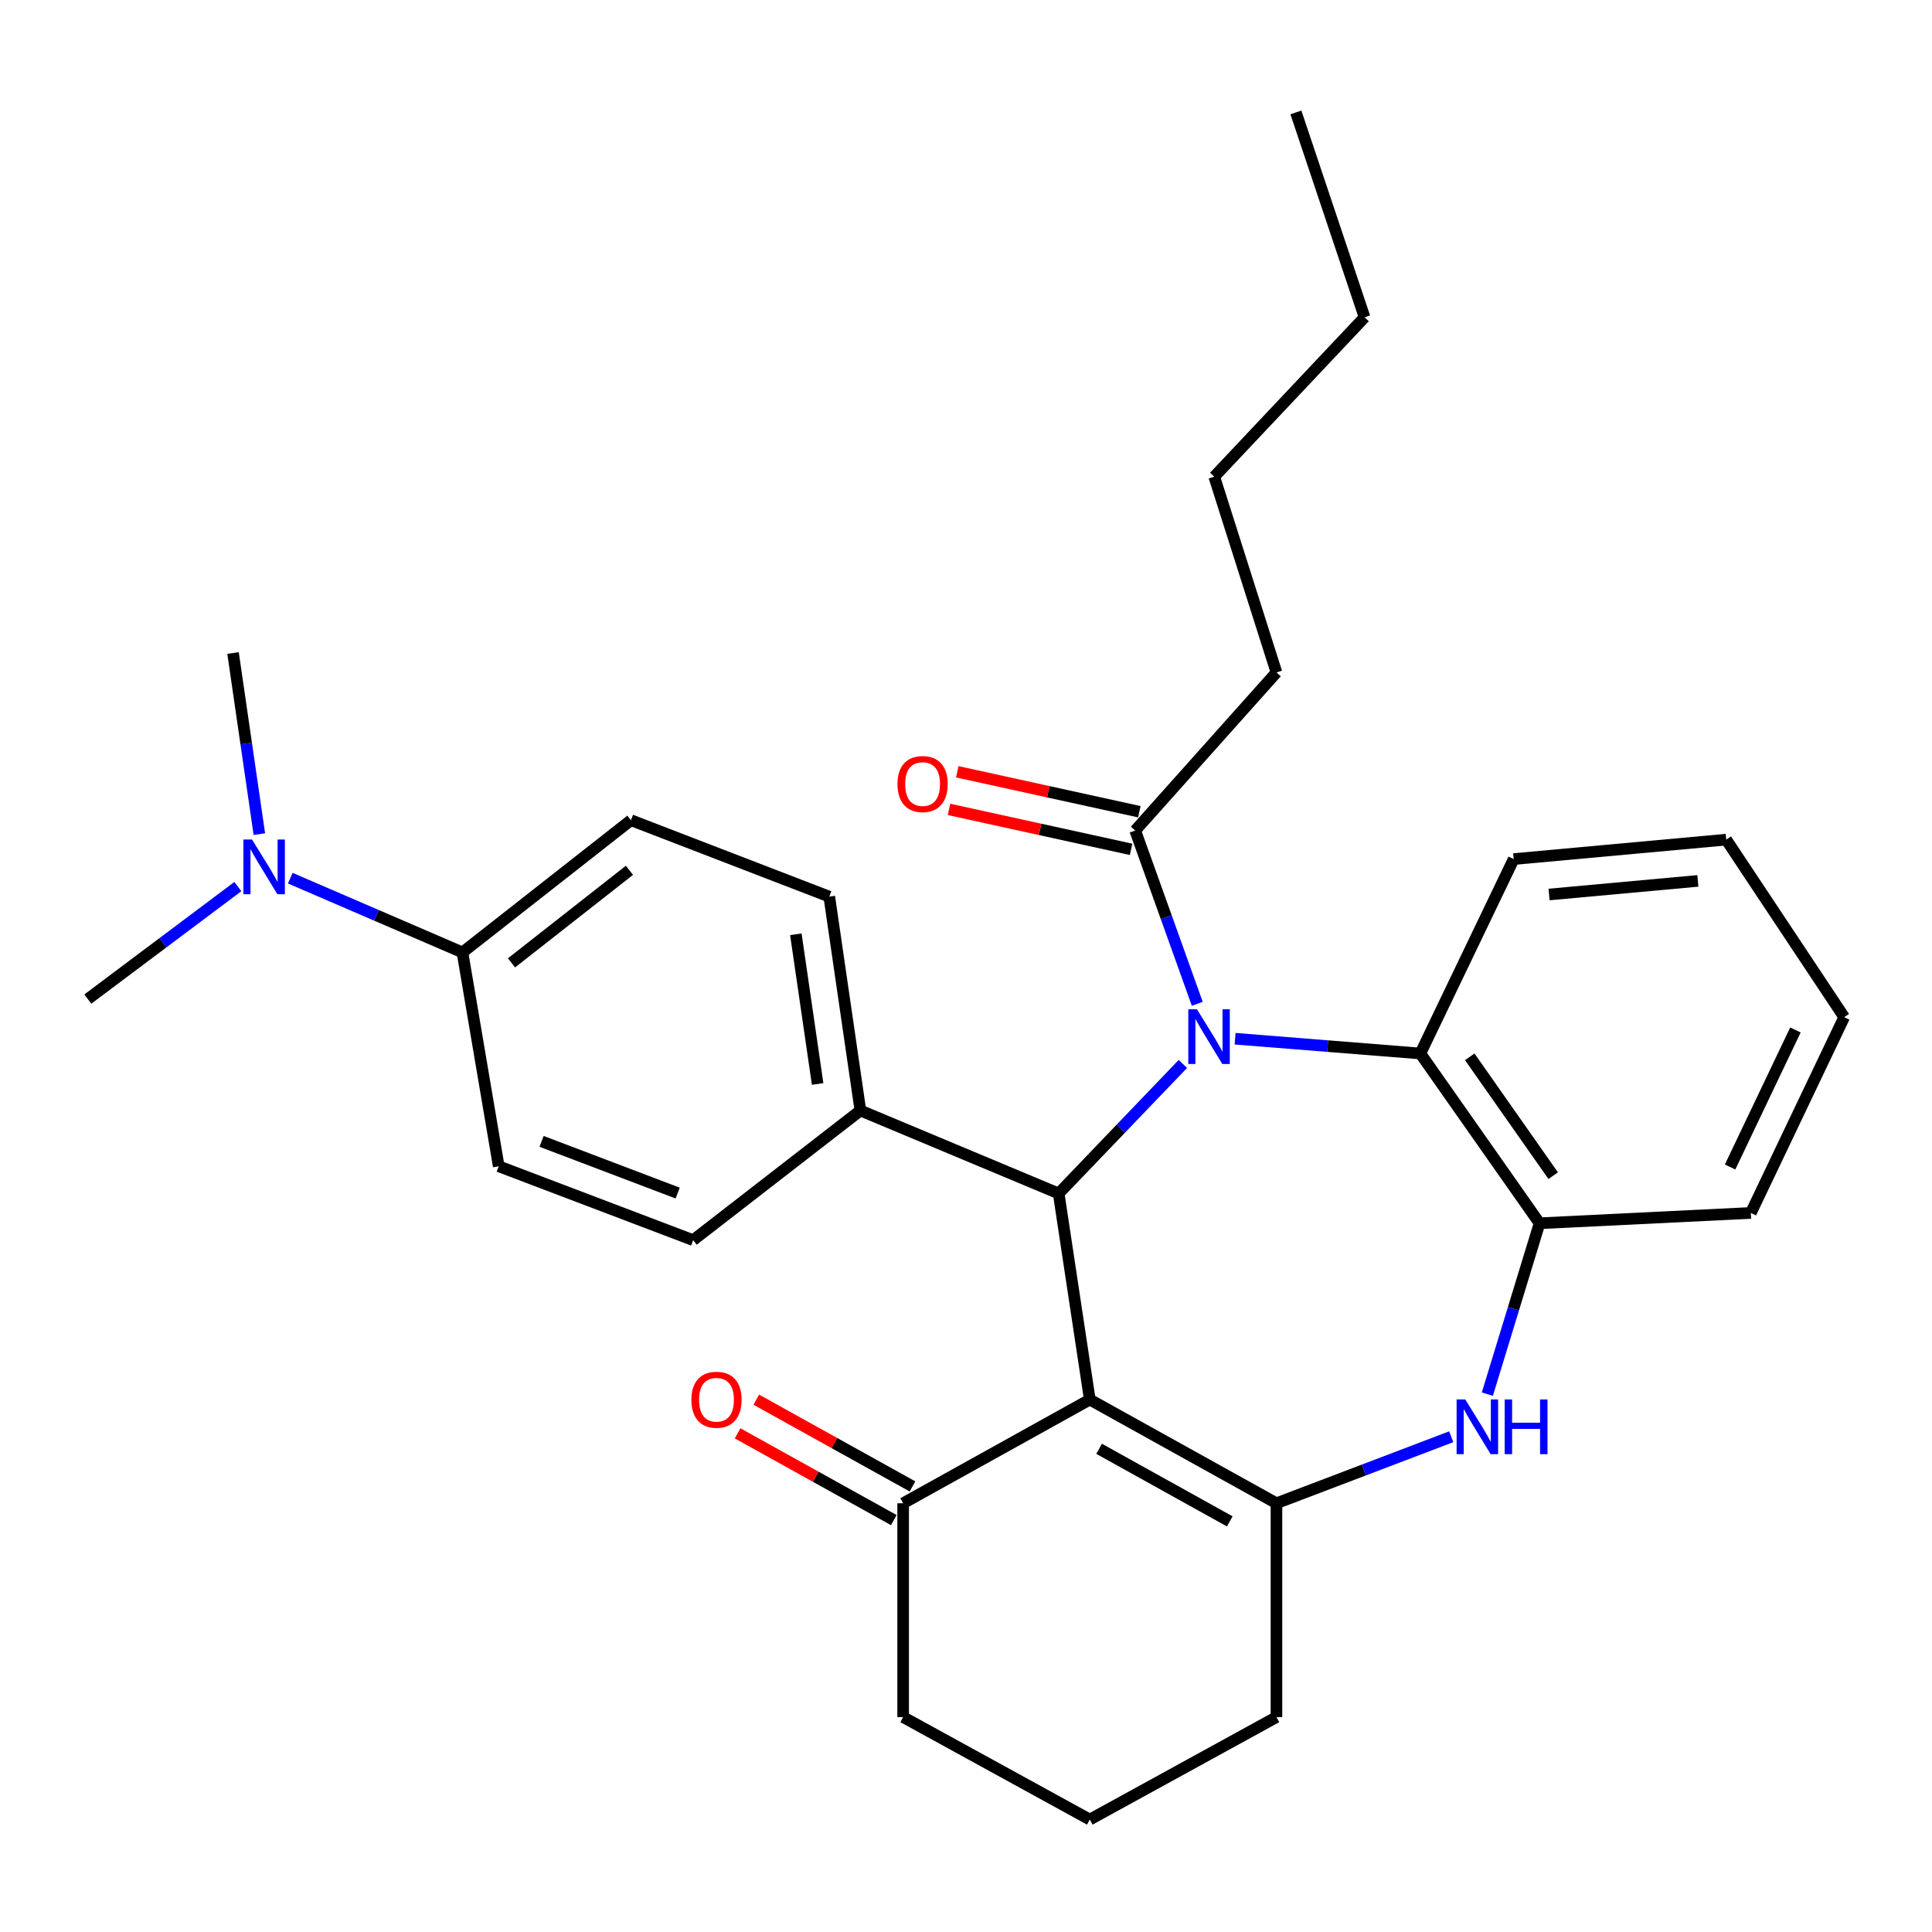 <?xml version='1.0' encoding='iso-8859-1'?>
<svg version='1.1' baseProfile='full'
              xmlns='http://www.w3.org/2000/svg'
                      xmlns:rdkit='http://www.rdkit.org/xml'
                      xmlns:xlink='http://www.w3.org/1999/xlink'
                  xml:space='preserve'
width='1000px' height='1000px' viewBox='0 0 1000 1000'>
<!-- END OF HEADER -->
<rect style='opacity:1.0;fill:#FFFFFF;stroke:none' width='1000' height='1000' x='0' y='0'> </rect>
<path class='bond-1' d='M 612.248,550.699 L 580.108,584.224' style='fill:none;fill-rule:evenodd;stroke:#0000FF;stroke-width:6px;stroke-linecap:butt;stroke-linejoin:miter;stroke-opacity:1' />
<path class='bond-1' d='M 580.108,584.224 L 547.968,617.75' style='fill:none;fill-rule:evenodd;stroke:#000000;stroke-width:6px;stroke-linecap:butt;stroke-linejoin:miter;stroke-opacity:1' />
<path class='bond-4' d='M 639.283,537.639 L 687.225,541.464' style='fill:none;fill-rule:evenodd;stroke:#0000FF;stroke-width:6px;stroke-linecap:butt;stroke-linejoin:miter;stroke-opacity:1' />
<path class='bond-4' d='M 687.225,541.464 L 735.168,545.288' style='fill:none;fill-rule:evenodd;stroke:#000000;stroke-width:6px;stroke-linecap:butt;stroke-linejoin:miter;stroke-opacity:1' />
<path class='bond-5' d='M 619.711,519.57 L 603.644,474.728' style='fill:none;fill-rule:evenodd;stroke:#0000FF;stroke-width:6px;stroke-linecap:butt;stroke-linejoin:miter;stroke-opacity:1' />
<path class='bond-5' d='M 603.644,474.728 L 587.576,429.886' style='fill:none;fill-rule:evenodd;stroke:#000000;stroke-width:6px;stroke-linecap:butt;stroke-linejoin:miter;stroke-opacity:1' />
<path class='bond-0' d='M 564.079,724.427 L 547.968,617.75' style='fill:none;fill-rule:evenodd;stroke:#000000;stroke-width:6px;stroke-linecap:butt;stroke-linejoin:miter;stroke-opacity:1' />
<path class='bond-2' d='M 564.079,724.427 L 660.691,778.087' style='fill:none;fill-rule:evenodd;stroke:#000000;stroke-width:6px;stroke-linecap:butt;stroke-linejoin:miter;stroke-opacity:1' />
<path class='bond-2' d='M 568.893,749.9 L 636.522,787.462' style='fill:none;fill-rule:evenodd;stroke:#000000;stroke-width:6px;stroke-linecap:butt;stroke-linejoin:miter;stroke-opacity:1' />
<path class='bond-7' d='M 564.079,724.427 L 467.468,778.087' style='fill:none;fill-rule:evenodd;stroke:#000000;stroke-width:6px;stroke-linecap:butt;stroke-linejoin:miter;stroke-opacity:1' />
<path class='bond-8' d='M 547.968,617.75 L 445.344,574.798' style='fill:none;fill-rule:evenodd;stroke:#000000;stroke-width:6px;stroke-linecap:butt;stroke-linejoin:miter;stroke-opacity:1' />
<path class='bond-17' d='M 660.691,778.087 L 660.691,888.772' style='fill:none;fill-rule:evenodd;stroke:#000000;stroke-width:6px;stroke-linecap:butt;stroke-linejoin:miter;stroke-opacity:1' />
<path class='bond-30' d='M 660.691,778.087 L 705.923,760.872' style='fill:none;fill-rule:evenodd;stroke:#000000;stroke-width:6px;stroke-linecap:butt;stroke-linejoin:miter;stroke-opacity:1' />
<path class='bond-30' d='M 705.923,760.872 L 751.156,743.658' style='fill:none;fill-rule:evenodd;stroke:#0000FF;stroke-width:6px;stroke-linecap:butt;stroke-linejoin:miter;stroke-opacity:1' />
<path class='bond-3' d='M 769.847,721.598 L 783.362,677.381' style='fill:none;fill-rule:evenodd;stroke:#0000FF;stroke-width:6px;stroke-linecap:butt;stroke-linejoin:miter;stroke-opacity:1' />
<path class='bond-3' d='M 783.362,677.381 L 796.877,633.164' style='fill:none;fill-rule:evenodd;stroke:#000000;stroke-width:6px;stroke-linecap:butt;stroke-linejoin:miter;stroke-opacity:1' />
<path class='bond-6' d='M 735.168,545.288 L 796.877,633.164' style='fill:none;fill-rule:evenodd;stroke:#000000;stroke-width:6px;stroke-linecap:butt;stroke-linejoin:miter;stroke-opacity:1' />
<path class='bond-6' d='M 760.735,547.015 L 803.932,608.528' style='fill:none;fill-rule:evenodd;stroke:#000000;stroke-width:6px;stroke-linecap:butt;stroke-linejoin:miter;stroke-opacity:1' />
<path class='bond-18' d='M 735.168,545.288 L 783.479,444.657' style='fill:none;fill-rule:evenodd;stroke:#000000;stroke-width:6px;stroke-linecap:butt;stroke-linejoin:miter;stroke-opacity:1' />
<path class='bond-11' d='M 589.712,420.152 L 542.599,409.812' style='fill:none;fill-rule:evenodd;stroke:#000000;stroke-width:6px;stroke-linecap:butt;stroke-linejoin:miter;stroke-opacity:1' />
<path class='bond-11' d='M 542.599,409.812 L 495.486,399.473' style='fill:none;fill-rule:evenodd;stroke:#FF0000;stroke-width:6px;stroke-linecap:butt;stroke-linejoin:miter;stroke-opacity:1' />
<path class='bond-11' d='M 585.44,439.62 L 538.327,429.28' style='fill:none;fill-rule:evenodd;stroke:#000000;stroke-width:6px;stroke-linecap:butt;stroke-linejoin:miter;stroke-opacity:1' />
<path class='bond-11' d='M 538.327,429.28 L 491.213,418.941' style='fill:none;fill-rule:evenodd;stroke:#FF0000;stroke-width:6px;stroke-linecap:butt;stroke-linejoin:miter;stroke-opacity:1' />
<path class='bond-19' d='M 587.576,429.886 L 660.691,348.057' style='fill:none;fill-rule:evenodd;stroke:#000000;stroke-width:6px;stroke-linecap:butt;stroke-linejoin:miter;stroke-opacity:1' />
<path class='bond-20' d='M 796.877,633.164 L 906.234,627.815' style='fill:none;fill-rule:evenodd;stroke:#000000;stroke-width:6px;stroke-linecap:butt;stroke-linejoin:miter;stroke-opacity:1' />
<path class='bond-12' d='M 472.306,769.375 L 431.882,746.922' style='fill:none;fill-rule:evenodd;stroke:#000000;stroke-width:6px;stroke-linecap:butt;stroke-linejoin:miter;stroke-opacity:1' />
<path class='bond-12' d='M 431.882,746.922 L 391.458,724.47' style='fill:none;fill-rule:evenodd;stroke:#FF0000;stroke-width:6px;stroke-linecap:butt;stroke-linejoin:miter;stroke-opacity:1' />
<path class='bond-12' d='M 462.629,786.799 L 422.204,764.346' style='fill:none;fill-rule:evenodd;stroke:#000000;stroke-width:6px;stroke-linecap:butt;stroke-linejoin:miter;stroke-opacity:1' />
<path class='bond-12' d='M 422.204,764.346 L 381.78,741.894' style='fill:none;fill-rule:evenodd;stroke:#FF0000;stroke-width:6px;stroke-linecap:butt;stroke-linejoin:miter;stroke-opacity:1' />
<path class='bond-21' d='M 467.468,778.087 L 467.468,888.772' style='fill:none;fill-rule:evenodd;stroke:#000000;stroke-width:6px;stroke-linecap:butt;stroke-linejoin:miter;stroke-opacity:1' />
<path class='bond-13' d='M 445.344,574.798 L 358.775,641.9' style='fill:none;fill-rule:evenodd;stroke:#000000;stroke-width:6px;stroke-linecap:butt;stroke-linejoin:miter;stroke-opacity:1' />
<path class='bond-14' d='M 445.344,574.798 L 429.233,464.101' style='fill:none;fill-rule:evenodd;stroke:#000000;stroke-width:6px;stroke-linecap:butt;stroke-linejoin:miter;stroke-opacity:1' />
<path class='bond-14' d='M 423.204,561.064 L 411.926,483.577' style='fill:none;fill-rule:evenodd;stroke:#000000;stroke-width:6px;stroke-linecap:butt;stroke-linejoin:miter;stroke-opacity:1' />
<path class='bond-9' d='M 239.364,492.969 L 326.575,424.527' style='fill:none;fill-rule:evenodd;stroke:#000000;stroke-width:6px;stroke-linecap:butt;stroke-linejoin:miter;stroke-opacity:1' />
<path class='bond-9' d='M 264.751,498.382 L 325.799,450.472' style='fill:none;fill-rule:evenodd;stroke:#000000;stroke-width:6px;stroke-linecap:butt;stroke-linejoin:miter;stroke-opacity:1' />
<path class='bond-10' d='M 239.364,492.969 L 194.803,473.752' style='fill:none;fill-rule:evenodd;stroke:#000000;stroke-width:6px;stroke-linecap:butt;stroke-linejoin:miter;stroke-opacity:1' />
<path class='bond-10' d='M 194.803,473.752 L 150.242,454.536' style='fill:none;fill-rule:evenodd;stroke:#0000FF;stroke-width:6px;stroke-linecap:butt;stroke-linejoin:miter;stroke-opacity:1' />
<path class='bond-32' d='M 239.364,492.969 L 258.144,603.665' style='fill:none;fill-rule:evenodd;stroke:#000000;stroke-width:6px;stroke-linecap:butt;stroke-linejoin:miter;stroke-opacity:1' />
<path class='bond-23' d='M 123.116,458.89 L 84.285,488.004' style='fill:none;fill-rule:evenodd;stroke:#0000FF;stroke-width:6px;stroke-linecap:butt;stroke-linejoin:miter;stroke-opacity:1' />
<path class='bond-23' d='M 84.285,488.004 L 45.455,517.119' style='fill:none;fill-rule:evenodd;stroke:#000000;stroke-width:6px;stroke-linecap:butt;stroke-linejoin:miter;stroke-opacity:1' />
<path class='bond-24' d='M 134.242,431.742 L 127.43,384.872' style='fill:none;fill-rule:evenodd;stroke:#0000FF;stroke-width:6px;stroke-linecap:butt;stroke-linejoin:miter;stroke-opacity:1' />
<path class='bond-24' d='M 127.43,384.872 L 120.618,338.002' style='fill:none;fill-rule:evenodd;stroke:#000000;stroke-width:6px;stroke-linecap:butt;stroke-linejoin:miter;stroke-opacity:1' />
<path class='bond-15' d='M 358.775,641.9 L 258.144,603.665' style='fill:none;fill-rule:evenodd;stroke:#000000;stroke-width:6px;stroke-linecap:butt;stroke-linejoin:miter;stroke-opacity:1' />
<path class='bond-15' d='M 350.76,617.533 L 280.318,590.769' style='fill:none;fill-rule:evenodd;stroke:#000000;stroke-width:6px;stroke-linecap:butt;stroke-linejoin:miter;stroke-opacity:1' />
<path class='bond-16' d='M 429.233,464.101 L 326.575,424.527' style='fill:none;fill-rule:evenodd;stroke:#000000;stroke-width:6px;stroke-linecap:butt;stroke-linejoin:miter;stroke-opacity:1' />
<path class='bond-33' d='M 660.691,888.772 L 564.079,941.8' style='fill:none;fill-rule:evenodd;stroke:#000000;stroke-width:6px;stroke-linecap:butt;stroke-linejoin:miter;stroke-opacity:1' />
<path class='bond-27' d='M 783.479,444.657 L 893.489,434.592' style='fill:none;fill-rule:evenodd;stroke:#000000;stroke-width:6px;stroke-linecap:butt;stroke-linejoin:miter;stroke-opacity:1' />
<path class='bond-27' d='M 801.797,462.996 L 878.804,455.95' style='fill:none;fill-rule:evenodd;stroke:#000000;stroke-width:6px;stroke-linecap:butt;stroke-linejoin:miter;stroke-opacity:1' />
<path class='bond-25' d='M 660.691,348.057 L 628.491,246.739' style='fill:none;fill-rule:evenodd;stroke:#000000;stroke-width:6px;stroke-linecap:butt;stroke-linejoin:miter;stroke-opacity:1' />
<path class='bond-31' d='M 906.234,627.815 L 954.545,526.487' style='fill:none;fill-rule:evenodd;stroke:#000000;stroke-width:6px;stroke-linecap:butt;stroke-linejoin:miter;stroke-opacity:1' />
<path class='bond-31' d='M 895.49,604.038 L 929.308,533.108' style='fill:none;fill-rule:evenodd;stroke:#000000;stroke-width:6px;stroke-linecap:butt;stroke-linejoin:miter;stroke-opacity:1' />
<path class='bond-22' d='M 467.468,888.772 L 564.079,941.8' style='fill:none;fill-rule:evenodd;stroke:#000000;stroke-width:6px;stroke-linecap:butt;stroke-linejoin:miter;stroke-opacity:1' />
<path class='bond-26' d='M 628.491,246.739 L 706.301,164.223' style='fill:none;fill-rule:evenodd;stroke:#000000;stroke-width:6px;stroke-linecap:butt;stroke-linejoin:miter;stroke-opacity:1' />
<path class='bond-29' d='M 706.301,164.223 L 670.756,58.2' style='fill:none;fill-rule:evenodd;stroke:#000000;stroke-width:6px;stroke-linecap:butt;stroke-linejoin:miter;stroke-opacity:1' />
<path class='bond-28' d='M 893.489,434.592 L 954.545,526.487' style='fill:none;fill-rule:evenodd;stroke:#000000;stroke-width:6px;stroke-linecap:butt;stroke-linejoin:miter;stroke-opacity:1' />
<path  class='atom-0' d='M 619.54 522.403
L 628.82 537.403
Q 629.74 538.883, 631.22 541.563
Q 632.7 544.243, 632.78 544.403
L 632.78 522.403
L 636.54 522.403
L 636.54 550.723
L 632.66 550.723
L 622.7 534.323
Q 621.54 532.403, 620.3 530.203
Q 619.1 528.003, 618.74 527.323
L 618.74 550.723
L 615.06 550.723
L 615.06 522.403
L 619.54 522.403
' fill='#0000FF'/>
<path  class='atom-4' d='M 758.417 724.352
L 767.697 739.352
Q 768.617 740.832, 770.097 743.512
Q 771.577 746.192, 771.657 746.352
L 771.657 724.352
L 775.417 724.352
L 775.417 752.672
L 771.537 752.672
L 761.577 736.272
Q 760.417 734.352, 759.177 732.152
Q 757.977 729.952, 757.617 729.272
L 757.617 752.672
L 753.937 752.672
L 753.937 724.352
L 758.417 724.352
' fill='#0000FF'/>
<path  class='atom-4' d='M 778.817 724.352
L 782.657 724.352
L 782.657 736.392
L 797.137 736.392
L 797.137 724.352
L 800.977 724.352
L 800.977 752.672
L 797.137 752.672
L 797.137 739.592
L 782.657 739.592
L 782.657 752.672
L 778.817 752.672
L 778.817 724.352
' fill='#0000FF'/>
<path  class='atom-11' d='M 130.447 434.539
L 139.727 449.539
Q 140.647 451.019, 142.127 453.699
Q 143.607 456.379, 143.687 456.539
L 143.687 434.539
L 147.447 434.539
L 147.447 462.859
L 143.567 462.859
L 133.607 446.459
Q 132.447 444.539, 131.207 442.339
Q 130.007 440.139, 129.647 439.459
L 129.647 462.859
L 125.967 462.859
L 125.967 434.539
L 130.447 434.539
' fill='#0000FF'/>
<path  class='atom-12' d='M 464.533 405.816
Q 464.533 399.016, 467.893 395.216
Q 471.253 391.416, 477.533 391.416
Q 483.813 391.416, 487.173 395.216
Q 490.533 399.016, 490.533 405.816
Q 490.533 412.696, 487.133 416.616
Q 483.733 420.496, 477.533 420.496
Q 471.293 420.496, 467.893 416.616
Q 464.533 412.736, 464.533 405.816
M 477.533 417.296
Q 481.853 417.296, 484.173 414.416
Q 486.533 411.496, 486.533 405.816
Q 486.533 400.256, 484.173 397.456
Q 481.853 394.616, 477.533 394.616
Q 473.213 394.616, 470.853 397.416
Q 468.533 400.216, 468.533 405.816
Q 468.533 411.536, 470.853 414.416
Q 473.213 417.296, 477.533 417.296
' fill='#FF0000'/>
<path  class='atom-13' d='M 357.856 724.507
Q 357.856 717.707, 361.216 713.907
Q 364.576 710.107, 370.856 710.107
Q 377.136 710.107, 380.496 713.907
Q 383.856 717.707, 383.856 724.507
Q 383.856 731.387, 380.456 735.307
Q 377.056 739.187, 370.856 739.187
Q 364.616 739.187, 361.216 735.307
Q 357.856 731.427, 357.856 724.507
M 370.856 735.987
Q 375.176 735.987, 377.496 733.107
Q 379.856 730.187, 379.856 724.507
Q 379.856 718.947, 377.496 716.147
Q 375.176 713.307, 370.856 713.307
Q 366.536 713.307, 364.176 716.107
Q 361.856 718.907, 361.856 724.507
Q 361.856 730.227, 364.176 733.107
Q 366.536 735.987, 370.856 735.987
' fill='#FF0000'/>
</svg>
